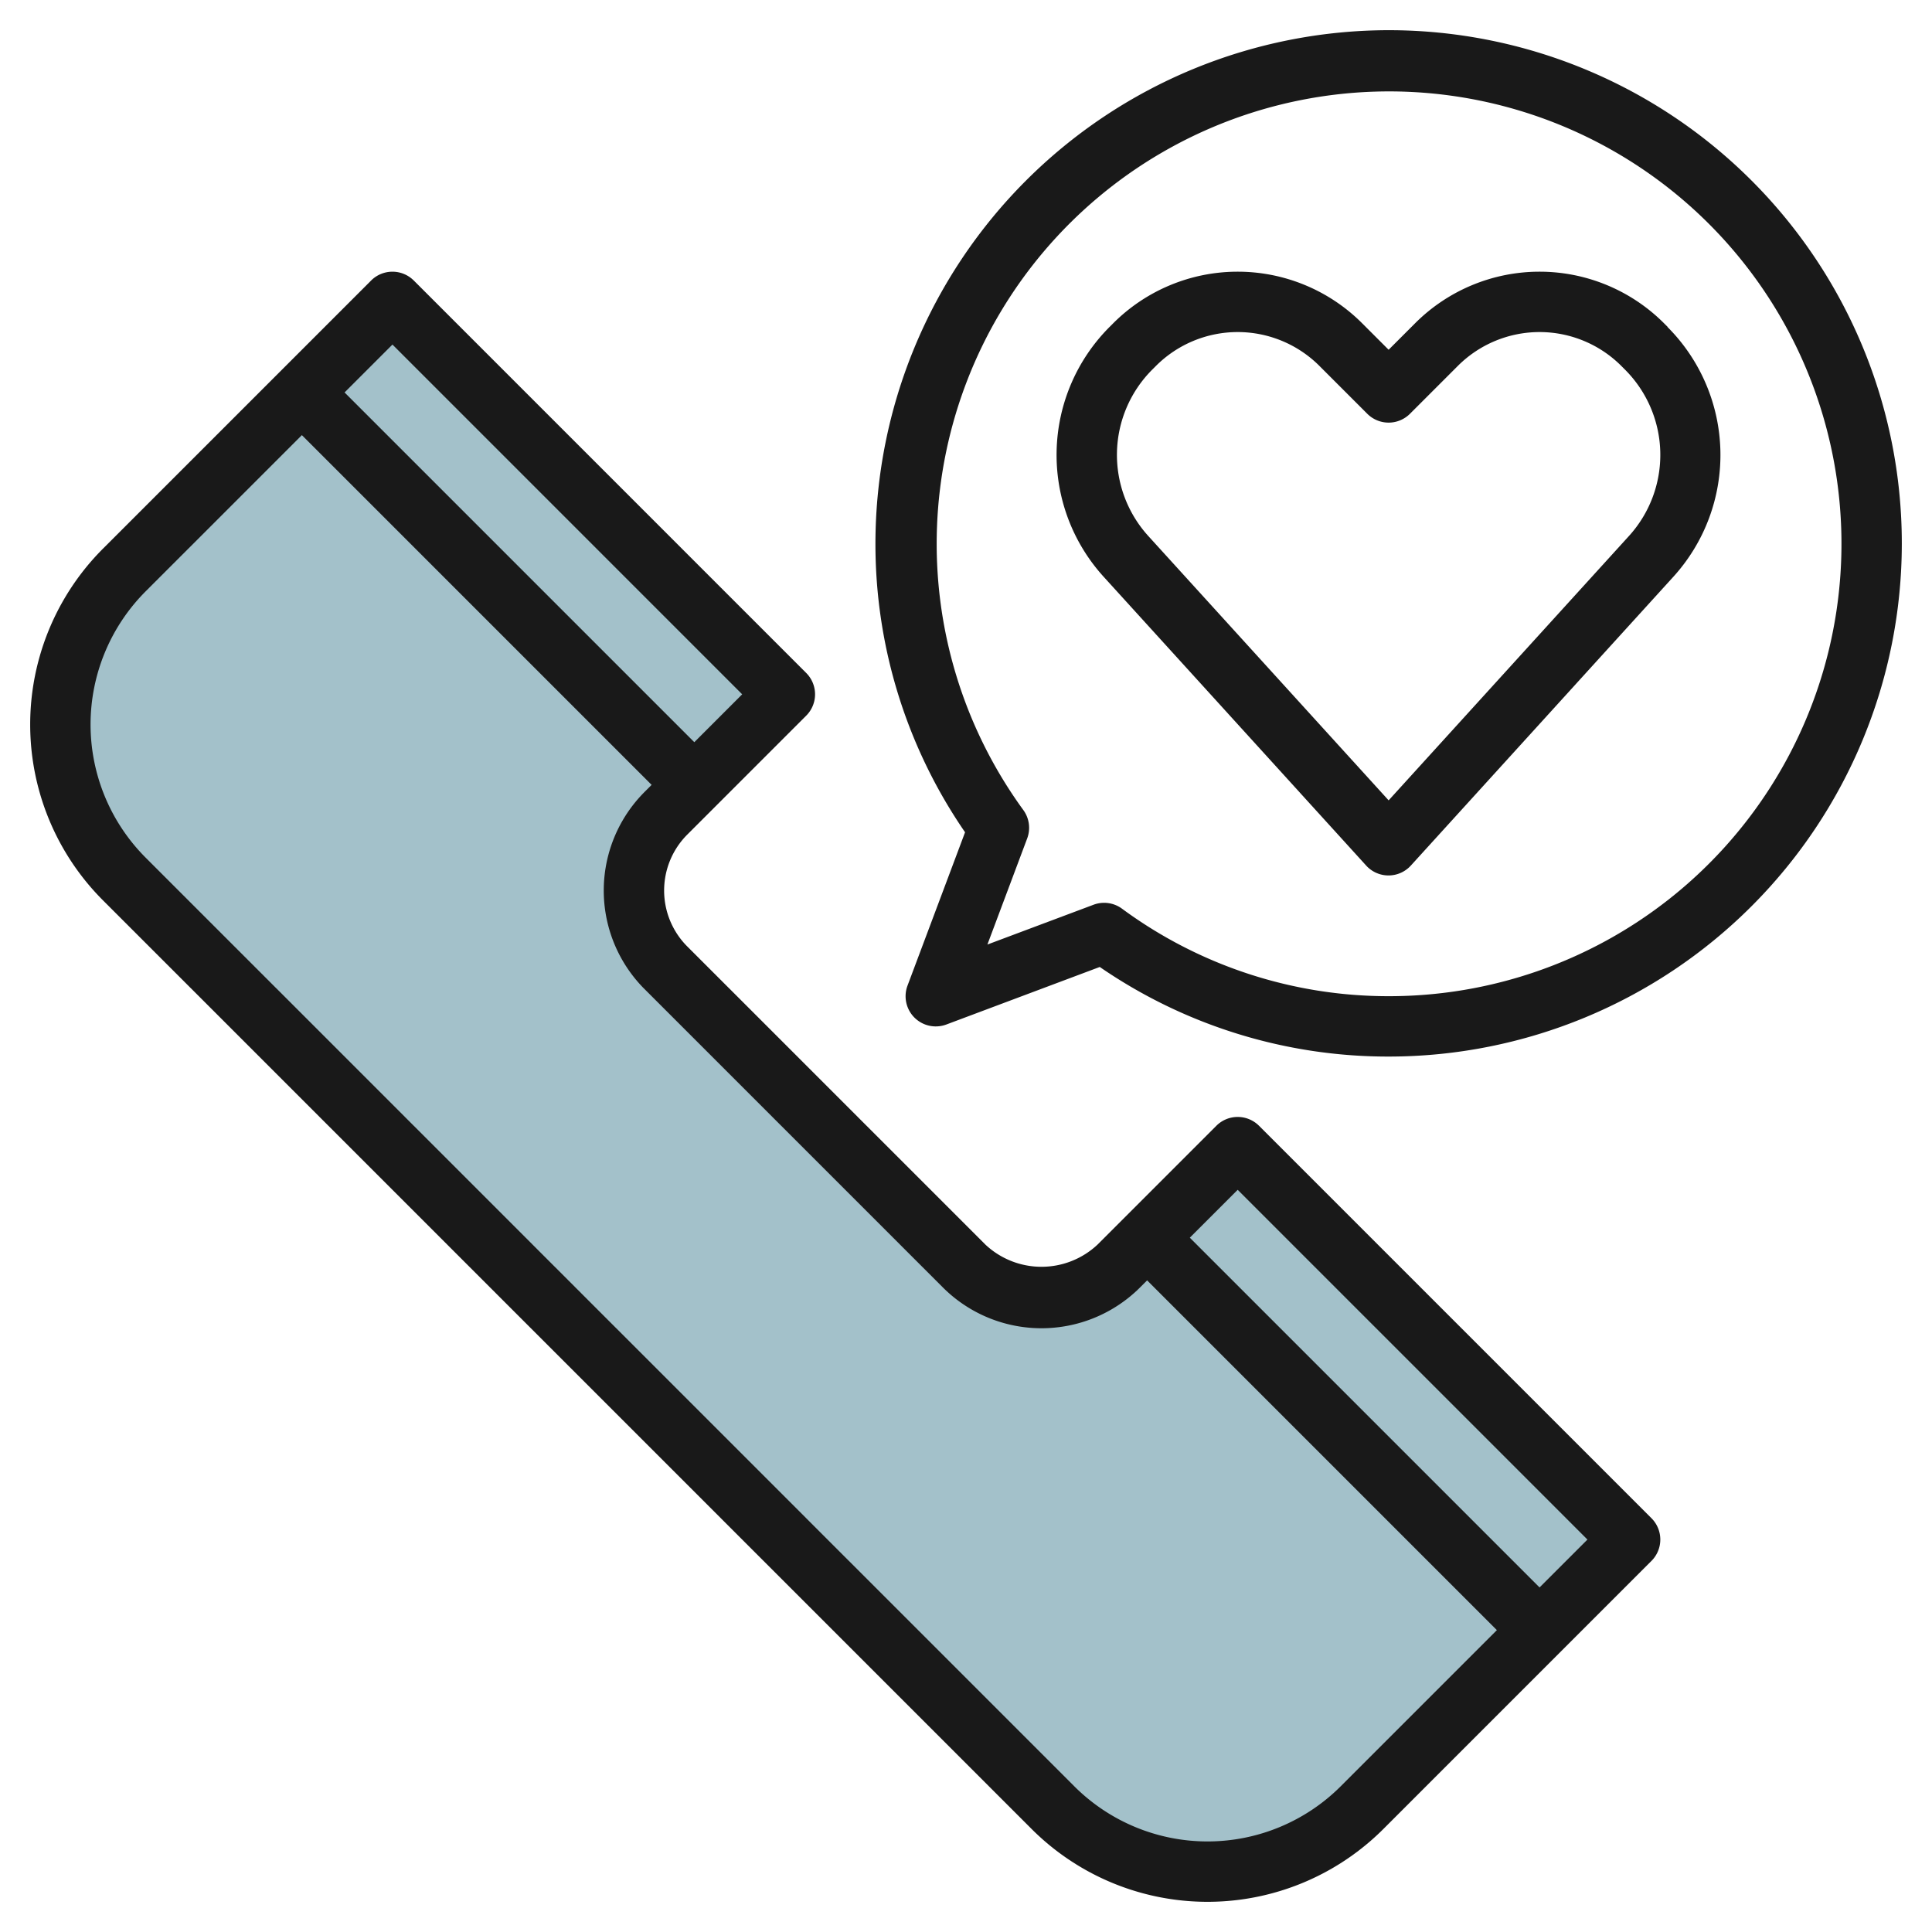 <?xml version="1.0" encoding="UTF-8"?>
<svg xmlns="http://www.w3.org/2000/svg" viewBox="0 0 64 64" width="512" height="512"><g id="Layer_13" data-name="Layer 13"><path d="M37.061,41.939,41,38,54,51l-8.879,8.879A7.242,7.242,0,0,1,40,62h0a7.242,7.242,0,0,1-5.121-2.121L4.121,29.121A7.242,7.242,0,0,1,2,24H2a7.242,7.242,0,0,1,2.121-5.121L13,10,26,23l-3.939,3.939A3.624,3.624,0,0,0,21,29.5h0a3.624,3.624,0,0,0,1.061,2.561l9.878,9.878A3.624,3.624,0,0,0,34.5,43h0A3.624,3.624,0,0,0,37.061,41.939Z" style="fill:#a3c1ca"/><path d="M41.707,37.293a1,1,0,0,0-1.414,0l-3.939,3.939a2.714,2.714,0,0,1-3.708,0l-9.878-9.878a2.622,2.622,0,0,1,0-3.708l3.939-3.939a1,1,0,0,0,0-1.414l-13-13a1,1,0,0,0-1.414,0L3.414,18.172a8.242,8.242,0,0,0,0,11.656L34.172,60.586a8.242,8.242,0,0,0,11.656,0l8.879-8.879a1,1,0,0,0,0-1.414ZM13,11.414,24.586,23,23,24.586,11.414,13ZM44.414,59.172a6.243,6.243,0,0,1-8.828,0L4.828,28.414a6.243,6.243,0,0,1,0-8.828L10,14.414,21.586,26l-.232.232a4.621,4.621,0,0,0,0,6.536l9.878,9.878a4.621,4.621,0,0,0,6.536,0L38,42.414,49.586,54ZM51,52.586,39.414,41,41,39.414,52.586,51Z" style="fill:#191919"/><path d="M46,1A17.019,17.019,0,0,0,29,18a16.84,16.84,0,0,0,2.969,9.57l-1.906,5.079a1,1,0,0,0,1.289,1.288l5.079-1.905A16.839,16.839,0,0,0,46,35,17,17,0,0,0,46,1Zm0,32a14.871,14.871,0,0,1-8.834-2.9,1,1,0,0,0-.942-.129l-3.515,1.318,1.318-3.515a1,1,0,0,0-.129-.942A14.986,14.986,0,1,1,46,33Z" style="fill:#191919"/><path d="M55.244,10.83l-.123-.123a5.828,5.828,0,0,0-8.242,0L46,11.586l-.879-.879a5.828,5.828,0,0,0-8.242,0l-.123.123a6,6,0,0,0-.2,8.272l8.7,9.571a1,1,0,0,0,1.48,0l8.7-9.571a6,6,0,0,0-.2-8.272Zm-1.283,6.926L46,26.513l-7.961-8.757a3.995,3.995,0,0,1,.131-5.512l.123-.123a3.829,3.829,0,0,1,5.414,0l1.586,1.586a1,1,0,0,0,1.414,0l1.586-1.586a3.829,3.829,0,0,1,5.414,0l.123.123a3.995,3.995,0,0,1,.131,5.512Z" style="fill:#191919"/></g></svg>
